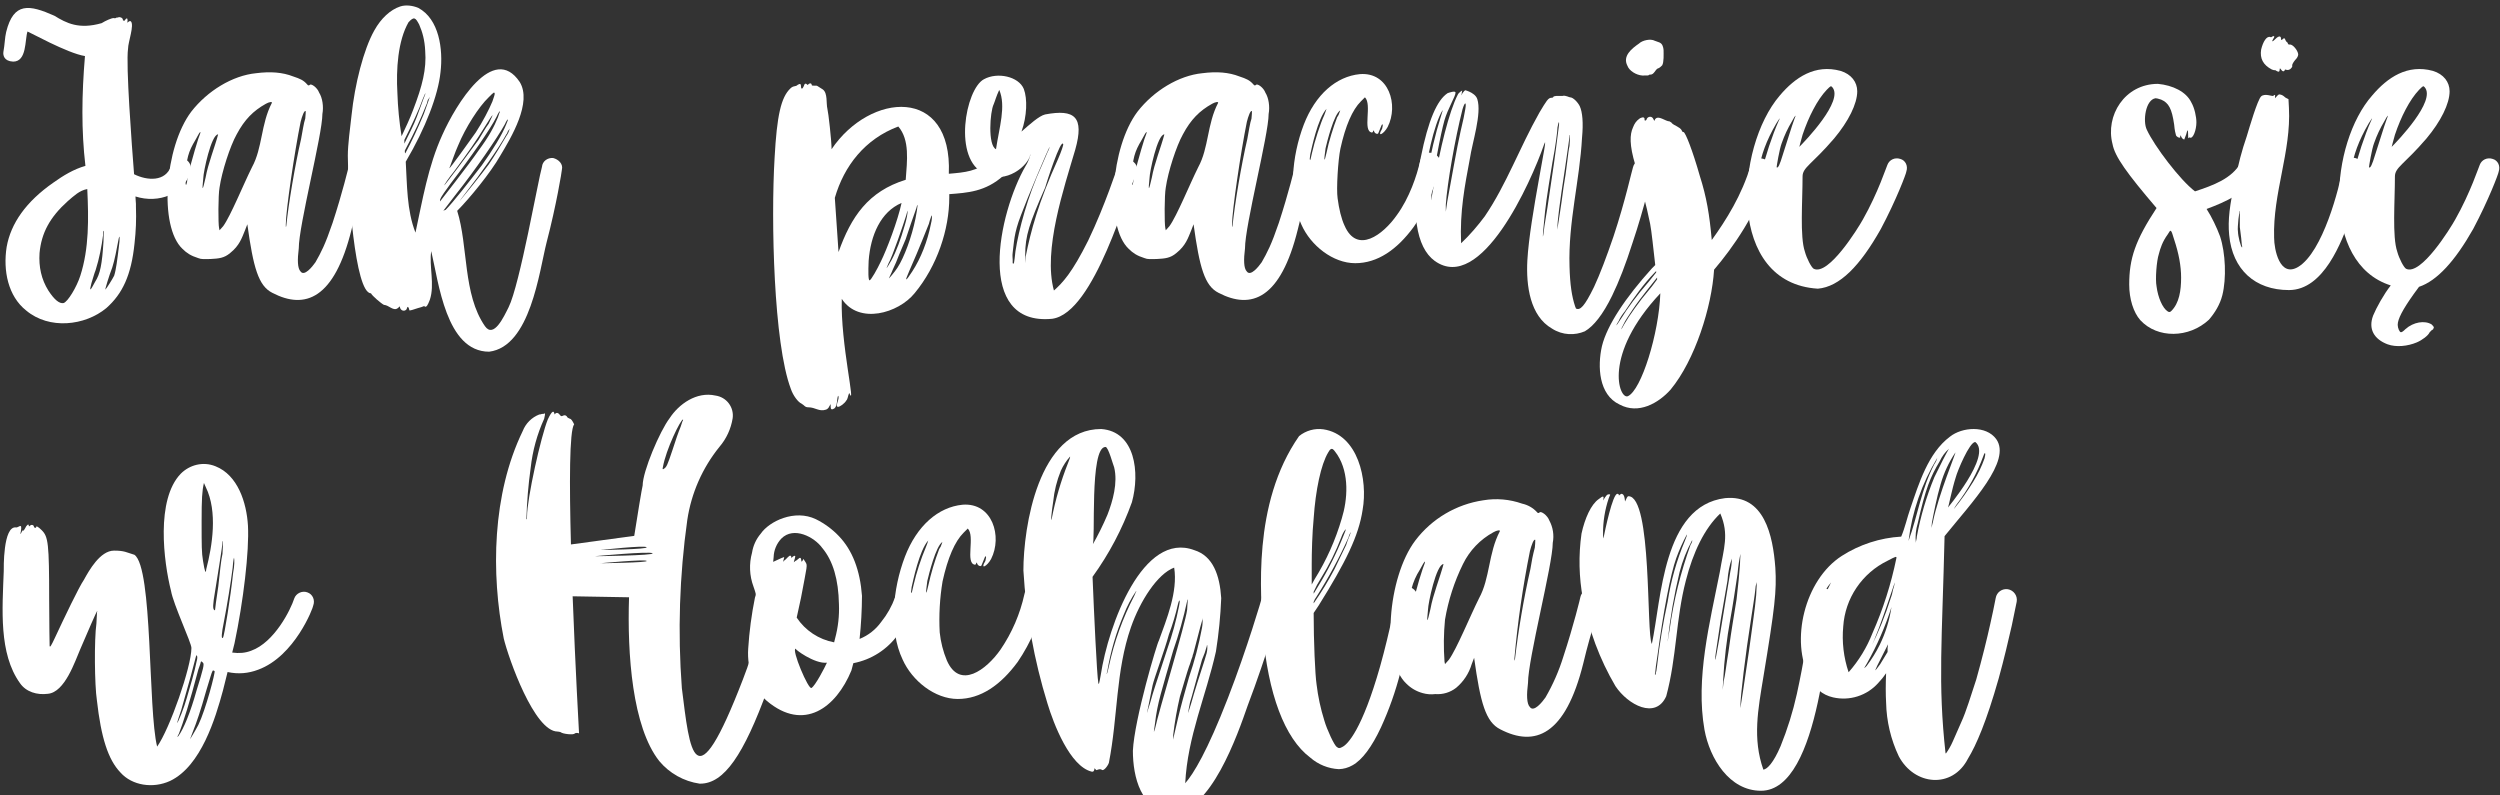 <?xml version="1.0" encoding="UTF-8" standalone="no"?>
<!DOCTYPE svg PUBLIC "-//W3C//DTD SVG 1.1//EN" "http://www.w3.org/Graphics/SVG/1.1/DTD/svg11.dtd">
<svg width="100%" height="100%" viewBox="0 0 437 139" version="1.1" xmlns="http://www.w3.org/2000/svg" xmlns:xlink="http://www.w3.org/1999/xlink" xml:space="preserve" xmlns:serif="http://www.serif.com/" style="fill-rule:evenodd;clip-rule:evenodd;stroke-linejoin:round;stroke-miterlimit:2;">
    <rect x="0" y="0" width="437" height="139" fill="#333333" stroke="none"/>
    <g id="Layer1">
        <g transform="matrix(1,0,0,1,0,-7)">
            <path d="M32.023,34.7C32.995,34.943 33.562,35.915 33.319,36.887C32.266,40.937 27.73,42.638 23.68,41.342C23.68,41.909 23.761,42.314 23.761,42.638L23.761,43.124C23.842,45.392 23.761,47.336 23.518,49.523C22.951,55.112 21.412,58.352 18.577,60.863C14.851,63.941 8.614,64.67 4.564,61.268C1.405,58.757 0.514,54.302 1.162,50.171C1.891,46.04 4.564,42.233 9.343,38.912C11.044,37.697 12.907,36.563 14.932,35.996C14.203,29.759 14.284,23.603 14.851,16.799C13.312,16.556 10.882,15.503 8.695,14.45L4.807,12.506C4.321,13.964 4.726,17.771 2.296,17.771C0.676,17.69 0.514,16.637 0.595,16.07C0.838,14.774 0.838,13.559 1.081,12.587C2.377,7.322 5.131,7.808 9.505,9.752C11.611,11.048 13.798,12.182 17.767,11.048C18.415,10.643 19.468,10.157 19.873,10.157C20.116,10.238 20.278,10.157 20.359,10.076L20.521,10.076C20.602,10.076 20.683,9.995 20.926,9.995C21.331,10.076 21.493,10.238 21.493,10.562C21.574,10.562 21.655,10.643 21.736,10.643C22.141,10.076 22.303,10.076 22.303,10.643C22.222,10.967 22.222,11.048 22.465,10.805C22.546,10.724 22.708,10.643 22.87,10.724C23.518,11.372 22.384,14.369 22.384,15.503C21.979,18.338 23.032,32.27 23.437,37.454C25.705,38.588 28.945,38.831 29.917,35.996C30.16,35.024 31.051,34.457 32.023,34.7ZM14.041,55.193C15.58,50.414 15.499,45.23 15.256,40.046C13.879,40.289 12.907,41.261 11.854,42.152C8.695,44.987 7.237,47.741 6.913,51.224C6.751,53.654 7.237,55.841 8.452,57.785C9.505,59.405 10.396,60.134 11.125,59.972C11.854,59.729 13.393,57.218 14.041,55.193ZM18.091,49.199C18.091,48.227 18.172,47.336 18.091,47.336C18.01,47.417 18.01,47.498 18.01,47.579L18.01,48.146C17.767,50.009 17.362,52.196 16.714,54.221C16.471,54.788 16.228,55.76 15.985,56.489C15.58,58.028 15.742,57.947 16.633,56.246C17.524,54.869 17.848,53.168 18.091,49.199ZM20.764,50.252C21.007,48.632 20.926,47.66 20.683,49.037C20.44,50.333 20.035,52.52 19.63,53.735C19.063,55.193 18.334,57.623 18.415,57.623C18.658,57.38 19.63,55.841 19.954,55.193C20.278,54.221 20.521,52.277 20.764,50.252Z" style="fill:white;fill-rule:nonzero;"/>
        </g>
        <g transform="matrix(1,0,0,1,0,-7)">
            <path d="M63.078,34.7C64.05,34.943 64.617,35.834 64.374,36.806C64.374,37.049 62.754,41.585 61.458,47.093C58.461,59.243 53.358,61.187 47.607,58.19C45.177,56.975 44.286,53.816 43.233,46.202L42.828,47.255C42.261,48.632 41.856,49.928 40.236,51.224C39.183,52.115 38.292,52.196 36.753,52.277C35.7,52.277 35.214,52.358 34.647,52.115C33.351,51.71 32.622,51.224 31.893,50.495C27.762,46.607 28.734,32.756 33.432,26.519C36.267,22.874 40.641,20.201 44.772,19.796C47.283,19.472 49.389,19.634 51.252,20.363C52.467,20.768 53.034,21.011 53.682,21.74C53.844,21.983 54.006,21.983 54.168,21.821C54.411,21.578 55.464,22.307 55.788,23.198C56.355,24.089 56.598,25.628 56.355,26.924C56.355,30.569 52.224,46.364 52.224,50.414C51.981,52.358 51.981,53.897 52.548,54.464C53.196,55.355 54.573,53.654 55.14,52.844C56.112,51.143 56.841,49.766 58.137,45.959C59.838,40.775 60.972,36.077 60.972,35.996C61.215,35.024 62.106,34.457 63.078,34.7ZM52.548,28.301C51.495,33.485 49.956,43.853 49.956,46.283C49.956,46.688 49.956,46.769 50.037,46.526C50.442,42.557 51.576,35.834 52.629,31.298C52.872,30.002 53.115,28.382 53.358,27.734C53.439,27.086 53.439,26.519 53.439,26.438C53.196,26.195 52.791,27.329 52.548,28.301ZM34.647,31.298C35.295,29.678 35.133,29.597 34.161,31.46C32.946,33.485 32.541,34.7 32.46,38.021C32.379,38.912 32.46,39.398 32.541,39.317C32.622,39.074 32.703,38.912 32.703,38.75C32.703,37.859 33.999,33.323 34.647,31.298ZM35.943,38.021C36.348,35.672 37.563,32.675 38.13,30.488C36.915,30.488 35.538,37.13 35.538,38.102C35.295,40.451 35.376,40.532 35.943,38.021ZM38.373,47.255L39.021,46.526C40.317,44.744 42.585,39.155 44.043,36.239C45.906,32.837 45.582,28.706 47.526,24.98C47.607,24.737 47.04,24.818 46.473,25.142C44.286,26.357 42.747,27.896 41.37,30.488C40.236,32.513 38.778,36.968 38.373,39.803C38.13,41.099 38.13,46.121 38.292,46.85L38.373,47.255Z" style="fill:white;fill-rule:nonzero;"/>
        </g>
        <g transform="matrix(1,0,0,1,0,-7)">
            <path d="M96.682,34.619C97.654,34.862 98.464,35.672 98.221,36.644C98.221,36.887 97.249,42.881 95.548,49.361C94.252,54.464 92.713,67.586 85.504,68.477C77.971,68.477 76.675,56.327 75.379,50.9C74.974,53.492 76.027,56.732 75.136,59.405C74.731,60.458 74.569,60.62 74.326,60.62C74.164,60.62 74.164,60.539 74.245,60.458C73.84,60.62 73.435,60.782 73.03,60.863C72.301,61.106 71.815,61.268 71.572,61.268C71.491,61.025 71.491,60.863 71.41,60.782C71.329,60.539 71.167,60.62 71.086,61.025C70.843,61.43 70.195,61.43 69.952,60.863L69.871,60.539C69.304,61.187 68.98,61.187 68.008,60.62C67.603,60.377 67.279,60.296 67.117,60.296C66.631,60.053 65.011,58.676 64.849,58.271C62.014,58.271 60.799,39.722 60.799,34.214C60.799,32.27 61.204,29.354 61.447,27.167C62.014,21.74 63.553,15.665 65.416,12.344C66.631,10.157 68.251,8.699 69.952,8.132C70.924,7.808 72.139,7.97 73.111,8.375C76.756,10.319 77.485,15.584 76.999,19.634C76.594,23.603 74.407,29.354 70.924,35.267C71.167,39.236 71.086,43.772 72.625,47.66C73.84,42.071 74.812,36.077 77.323,30.569C79.672,25.304 86.233,14.45 90.85,21.335C93.037,24.899 89.392,30.974 87.448,34.214C85.747,37.211 82.021,41.747 79.915,43.853C81.859,50.009 80.887,58.433 84.775,64.022C86.314,66.209 88.096,62.321 88.906,60.701C90.85,56.813 94.09,38.345 94.738,36.158C94.819,35.186 95.71,34.538 96.682,34.619ZM70.195,30.812C70.843,29.435 71.653,27.734 72.22,26.195C73.84,21.983 74.569,19.067 74.326,15.908C74.245,14.045 73.84,12.587 73.273,11.291C72.625,10.076 72.382,9.833 71.41,10.886C69.547,14.126 69.223,19.148 69.466,23.279C69.547,25.79 69.79,28.301 70.195,30.812ZM70.681,31.46L70.681,32.108C71.41,30.569 72.301,28.949 72.868,27.41L74.002,24.332C74.569,22.955 74.488,22.874 73.921,24.251C73.273,26.114 71.977,28.868 70.681,31.46ZM70.762,33.323C70.762,33.566 70.762,33.728 70.843,33.809C71.977,31.703 73.03,29.435 74.083,26.924C74.65,25.304 75.136,24.008 75.136,23.927L74.893,24.332C74.65,24.575 74.731,24.98 74.488,25.385C73.597,27.653 72.544,30.002 70.843,33.161C70.843,33.161 70.843,33.242 70.762,33.323ZM89.149,29.435L88.906,29.759C88.663,30.002 88.744,30.245 88.501,30.488C87.286,32.756 83.965,37.454 81.535,40.532C80.725,41.585 80.32,42.152 80.401,42.071C80.644,41.828 84.37,37.211 85.423,35.753C86.476,34.214 87.691,32.189 88.582,30.65C88.825,30.326 88.906,30.083 88.987,29.84C89.068,29.678 89.068,29.516 89.149,29.435ZM88.744,27.896C88.744,27.815 88.501,28.139 88.258,28.706C86.962,31.055 83.074,36.725 79.591,41.099L77.485,43.853C77.566,43.772 77.647,43.772 77.89,43.691C79.186,42.395 82.021,38.75 84.208,35.915C86.071,33.323 87.772,30.569 88.501,28.706C88.744,28.139 88.825,27.896 88.744,27.896ZM80.077,32.432C79.672,33.242 78.619,36.32 78.538,36.401C78.538,36.644 82.183,31.541 83.155,30.164C84.37,28.301 85.504,26.114 86.071,24.737C86.314,24.008 86.476,23.603 86.476,23.36C86.395,23.036 86.314,23.117 85.423,24.008C83.722,25.628 81.373,29.273 80.077,32.432ZM79.429,36.887C78.376,38.183 77.647,39.317 77.647,39.398C77.647,39.56 81.94,33.809 83.641,31.46C84.208,30.569 84.856,29.354 85.423,28.625C85.828,27.734 86.152,27.167 86.071,27.167C86.071,27.086 85.504,27.896 84.775,29.111C83.236,31.622 81.778,33.728 79.429,36.887ZM76.999,41.747C76.918,41.828 76.918,41.99 76.918,42.152C76.918,42.233 76.918,42.233 76.837,42.314C76.837,42.314 82.102,35.591 83.641,33.323C85.504,30.812 86.395,29.111 87.043,27.491L87.286,26.762C87.367,26.681 87.367,26.519 87.367,26.438C87.367,26.357 87.043,26.843 86.8,27.41C85.747,29.516 82.264,34.538 78.781,39.074C77.89,40.289 77.08,41.423 76.999,41.747Z" style="fill:white;fill-rule:nonzero;"/>
        </g>
        <g transform="matrix(1,0,0,1,0,-7)">
            <path d="M175.573,35.186C176.221,35.915 176.14,37.049 175.411,37.697C172.252,40.532 169.093,40.694 165.934,40.937L165.934,41.504C165.934,47.093 163.828,53.492 159.859,58.271C157.024,61.754 150.139,63.779 147.142,59.243C146.899,67.019 149.734,78.683 148.438,75.686C148.195,76.253 148.195,76.739 147.952,76.982C147.628,77.549 146.818,78.116 146.494,78.116C145.846,78.116 146.899,76.577 146.494,76.172C146.251,76.739 146.413,78.116 145.765,78.44C145.36,78.683 145.198,78.521 145.198,78.116L145.198,77.63L144.955,78.035C144.874,78.278 144.631,78.521 144.388,78.602C143.173,79.007 142.525,78.197 141.31,78.197C140.662,78.197 140.662,77.873 140.095,77.549C139.528,77.306 138.637,76.172 138.232,74.957C135.235,67.019 134.749,45.554 135.397,34.619C135.802,27.167 136.531,24.008 138.151,22.469C138.718,21.902 139.042,22.226 139.447,21.821C139.852,21.578 140.014,21.659 140.014,22.064C140.014,22.631 140.257,22.631 140.5,22.064C140.743,21.092 141.229,22.064 141.229,21.821C141.472,21.497 141.877,21.497 141.877,21.821C141.877,22.145 142.687,21.821 142.93,22.064L143.821,22.631C144.712,23.279 144.388,25.061 144.631,26.033C144.793,26.6 145.36,31.622 145.36,33.08C152.083,23.117 166.501,21.983 165.853,37.373C168.688,37.13 170.794,36.968 173.062,35.024C173.791,34.376 174.925,34.457 175.573,35.186ZM145.927,41.585L146.575,51.062C148.762,44.906 151.759,40.451 158.32,38.426C158.563,35.105 159.049,31.46 157.024,29.111C151.192,31.298 147.547,35.996 145.927,41.585ZM152.002,56.003C152.245,56.003 153.379,53.978 153.946,52.763C154.999,50.657 156.943,45.554 157.591,42.476C153.946,44.015 152.164,48.146 151.84,52.601C151.759,54.464 151.759,56.003 152.002,56.003ZM155.323,53.006C154.756,54.302 154.918,54.059 155.809,52.52C156.7,50.9 157.429,48.875 158.158,46.364C158.482,45.311 158.644,44.339 158.644,44.015C158.644,43.691 158.644,43.772 158.401,44.663C157.996,45.959 155.971,51.953 155.323,53.006ZM155.404,55.598C155.161,56.003 156.457,54.464 156.862,53.816C158.077,51.953 159.373,48.389 160.021,45.23C160.426,43.205 160.507,42.071 160.183,43.367C159.778,44.42 158.725,47.579 158.32,48.794L157.186,51.467C156.862,52.358 156.376,53.492 156.052,54.14C155.809,54.788 155.485,55.355 155.404,55.598ZM162.694,46.283C162.937,45.392 162.937,44.663 162.856,44.663C162.775,44.744 162.775,44.906 162.694,45.068C162.613,45.311 162.451,45.716 162.37,46.121C161.803,47.498 160.831,50.09 158.968,54.302C158.077,56.327 158.239,56.327 159.454,54.464C160.993,52.115 162.127,49.118 162.694,46.283Z" style="fill:white;fill-rule:nonzero;"/>
        </g>
        <g transform="matrix(1,0,0,1,0,-7)">
            <path d="M197.591,35.024C198.482,35.267 199.049,36.32 198.725,37.211C197.024,40.289 191.354,61.754 183.902,62.726C170.375,64.022 174.506,44.258 179.285,35.996C179.852,35.105 180.176,33.971 180.095,33.971C179.852,35.915 175.802,39.317 172.157,37.373C166.487,34.943 168.755,22.55 171.995,20.849C174.344,19.553 178.07,20.363 178.961,22.55C179.609,24.251 179.528,27.329 178.556,30.002C179.933,28.787 181.634,27.248 182.687,27.005C187.871,26.033 189.572,27.41 187.952,33.161C186.008,39.803 182.282,50.738 184.226,57.785C185.765,56.408 187.385,54.707 190.22,49.037C193.217,42.8 195.323,36.158 195.404,36.077C195.647,35.186 196.7,34.7 197.591,35.024ZM174.101,33.08C174.668,29.273 175.883,25.547 174.668,22.712C174.101,23.927 173.939,24.656 173.696,25.223C173.048,26.519 172.643,32.432 174.101,33.08ZM185.846,32.189C185.441,31.136 182.93,38.912 182.687,39.803C179.933,46.04 179.204,48.227 179.204,51.548L179.204,53.006L179.285,51.872C180.176,47.417 181.472,42.476 184.955,34.781C185.522,33.485 185.927,32.27 185.846,32.189ZM178.475,44.582C177.179,47.903 177.26,49.442 177.017,51.143C176.936,51.71 177.017,52.115 177.017,52.439L177.017,53.006C177.26,53.249 177.26,53.087 177.503,50.9C178.07,47.255 179.609,41.342 182.12,35.915L183.092,33.647C183.254,33.323 183.416,32.999 183.497,32.675C183.335,32.675 179.366,42.152 178.475,44.582Z" style="fill:white;fill-rule:nonzero;"/>
        </g>
        <g transform="matrix(1,0,0,1,0,-7)">
            <path d="M228.48,34.7C229.452,34.943 230.019,35.834 229.776,36.806C229.776,37.049 228.156,41.585 226.86,47.093C223.863,59.243 218.76,61.187 213.009,58.19C210.579,56.975 209.688,53.816 208.635,46.202L208.23,47.255C207.663,48.632 207.258,49.928 205.638,51.224C204.585,52.115 203.694,52.196 202.155,52.277C201.102,52.277 200.616,52.358 200.049,52.115C198.753,51.71 198.024,51.224 197.295,50.495C193.164,46.607 194.136,32.756 198.834,26.519C201.669,22.874 206.043,20.201 210.174,19.796C212.685,19.472 214.791,19.634 216.654,20.363C217.869,20.768 218.436,21.011 219.084,21.74C219.246,21.983 219.408,21.983 219.57,21.821C219.813,21.578 220.866,22.307 221.19,23.198C221.757,24.089 222,25.628 221.757,26.924C221.757,30.569 217.626,46.364 217.626,50.414C217.383,52.358 217.383,53.897 217.95,54.464C218.598,55.355 219.975,53.654 220.542,52.844C221.514,51.143 222.243,49.766 223.539,45.959C225.24,40.775 226.374,36.077 226.374,35.996C226.617,35.024 227.508,34.457 228.48,34.7ZM217.95,28.301C216.897,33.485 215.358,43.853 215.358,46.283C215.358,46.688 215.358,46.769 215.439,46.526C215.844,42.557 216.978,35.834 218.031,31.298C218.274,30.002 218.517,28.382 218.76,27.734C218.841,27.086 218.841,26.519 218.841,26.438C218.598,26.195 218.193,27.329 217.95,28.301ZM200.049,31.298C200.697,29.678 200.535,29.597 199.563,31.46C198.348,33.485 197.943,34.7 197.862,38.021C197.781,38.912 197.862,39.398 197.943,39.317C198.024,39.074 198.105,38.912 198.105,38.75C198.105,37.859 199.401,33.323 200.049,31.298ZM201.345,38.021C201.75,35.672 202.965,32.675 203.532,30.488C202.317,30.488 200.94,37.13 200.94,38.102C200.697,40.451 200.778,40.532 201.345,38.021ZM203.775,47.255L204.423,46.526C205.719,44.744 207.987,39.155 209.445,36.239C211.308,32.837 210.984,28.706 212.928,24.98C213.009,24.737 212.442,24.818 211.875,25.142C209.688,26.357 208.149,27.896 206.772,30.488C205.638,32.513 204.18,36.968 203.775,39.803C203.532,41.099 203.532,46.121 203.694,46.85L203.775,47.255Z" style="fill:white;fill-rule:nonzero;"/>
        </g>
        <g transform="matrix(1,0,0,1,0,-7)">
            <path d="M250.257,33.728C251.229,33.971 251.958,34.781 251.715,35.753C251.148,38.588 249.771,42.881 247.098,46.688C244.182,50.657 240.78,53.006 236.892,53.006C233.004,53.006 229.116,49.928 227.496,46.283C225.147,41.342 225.795,34.295 227.901,28.787C229.926,23.522 233.571,20.363 237.702,19.958C242.805,19.553 244.506,25.385 242.562,29.192C241.914,30.407 240.618,31.136 241.59,29.516C241.671,29.111 241.752,28.868 241.671,28.787C241.59,28.544 241.509,28.868 240.942,30.245C240.861,30.569 240.294,30.326 240.213,30.002C239.97,29.435 240.132,30.164 239.808,30.164C238.107,29.921 239.889,25.304 238.593,24.008L237.864,24.737C236.406,26.195 235.191,28.949 234.3,32.999C233.895,34.943 233.571,40.046 233.814,41.666C234.057,43.529 234.462,45.23 235.029,46.445C237.216,51.467 241.752,48.065 244.182,44.582C246.369,41.585 247.665,37.697 248.232,35.186C248.475,34.214 249.285,33.485 250.257,33.728ZM229.359,33.647C229.764,31.784 230.817,28.544 231.465,27.167C231.708,26.519 231.87,26.114 231.87,26.033C230.331,27.734 229.278,32.918 229.035,33.971C228.792,35.672 228.954,35.591 229.359,33.647ZM231.87,33.728C232.275,31.703 233.085,29.192 233.733,27.491C233.976,27.167 234.057,26.924 234.138,26.681C234.219,26.519 234.219,26.357 234.3,26.276C233.166,26.924 231.951,31.865 231.708,32.918C231.384,35.186 231.465,35.591 231.87,33.728Z" style="fill:white;fill-rule:nonzero;"/>
        </g>
        <g transform="matrix(1,0,0,1,0,-7)">
            <path d="M287.556,34.943C288.528,35.186 289.095,36.077 288.852,37.049C288.852,37.13 287.475,43.205 285.369,49.442C284.154,53.249 283.02,56.165 281.805,58.676C280.185,61.997 278.565,64.022 277.026,64.913C275.325,65.642 273.138,65.642 271.275,64.427C267.468,62.24 266.739,56.975 266.982,52.52C267.387,44.987 270.951,29.273 269.898,32.27C267.63,38.831 258.882,58.433 250.782,52.601C247.542,50.252 246.489,44.015 248.352,34.538C249.648,28.058 251.187,24.494 253.05,23.279C253.293,23.198 254.427,22.793 254.427,23.198C254.427,23.846 253.05,26.033 252.483,28.058C251.835,30.326 250.458,37.454 250.215,40.937C250.134,42.557 250.053,42.476 250.62,39.479C251.673,33.08 253.293,26.519 254.832,23.522C254.913,23.279 255.804,22.55 255.561,22.955C255.561,23.198 255.318,24.17 255.642,23.279C255.885,22.955 256.047,22.793 256.128,22.793C255.561,22.631 257.829,23.036 258.234,24.332C259.044,26.843 257.343,31.946 256.938,34.7C256.047,39.479 255.156,43.934 255.399,49.523C257.019,47.984 258.315,46.445 259.53,44.825C263.337,39.236 265.605,32.837 269.088,26.681C270.303,24.656 270.627,24.089 271.194,24.089C271.437,24.089 271.518,24.008 271.518,23.927C271.599,23.846 271.842,23.765 272.085,23.765L273.138,23.765C273.381,23.684 273.705,23.765 273.948,23.846C274.191,23.927 274.353,24.008 274.434,24.008C275.001,24.008 275.811,24.899 276.135,25.547C276.621,26.6 276.783,28.463 276.54,31.055C276.135,38.588 274.11,45.797 274.353,53.573C274.434,56.732 274.758,58.838 275.325,60.539L275.487,60.944C276.216,61.268 276.945,60.62 278.646,57.137C279.699,54.869 280.833,51.872 282.048,48.308C284.073,42.233 285.369,36.32 285.45,36.239C285.693,35.267 286.584,34.7 287.556,34.943ZM249.243,38.264C250.134,33.728 250.944,30.245 251.754,27.734C251.997,26.843 252.24,26.276 252.159,26.276C250.62,28.706 249.162,35.834 249.162,38.183C249.162,38.426 249.162,38.507 249.243,38.264ZM252.726,44.015L252.969,42.314C253.617,38.831 254.67,32.756 255.318,29.921C255.723,28.301 256.047,26.681 256.128,26.114C256.371,24.737 256.047,24.737 255.642,26.114C254.346,31.217 252.969,39.074 252.726,42.8L252.726,44.015ZM273.543,36.563C272.652,42.395 272.166,46.04 272.247,46.931C272.247,47.255 272.247,47.174 272.328,46.445C272.409,45.878 272.895,42.962 273.3,39.803C273.867,36.644 274.11,33.404 274.353,32.513C274.434,31.541 274.434,30.731 274.434,30.65C274.353,30.569 274.353,30.65 274.353,30.893C274.353,31.136 273.948,33.647 273.543,36.563ZM269.898,45.797C269.574,48.794 269.655,49.28 269.979,46.445C270.222,45.149 270.708,41.909 271.113,39.074C272.004,33.242 272.166,31.379 272.409,29.678C272.652,28.139 272.49,27.896 272.247,29.273C272.247,29.84 271.923,32.513 271.356,35.429C270.303,41.828 270.141,43.124 269.898,45.797Z" style="fill:white;fill-rule:nonzero;"/>
        </g>
        <g transform="matrix(1,0,0,1,0,-7)">
            <path d="M287.067,20.201C286.014,20.12 284.799,19.391 284.475,18.5C283.584,16.799 285.204,15.503 286.5,14.612C287.067,14.045 288.525,13.721 289.254,14.126C289.821,14.369 290.388,14.369 290.631,15.017C290.712,15.26 290.793,15.503 290.793,15.746C290.793,16.475 290.874,17.852 290.55,18.419C290.307,18.662 290.064,18.905 289.74,18.986C289.335,19.229 289.092,20.039 288.525,20.039C288.363,20.039 288.282,20.039 288.201,20.12C288.201,20.201 288.039,20.201 287.067,20.201ZM308.289,34.781C309.18,35.024 309.747,35.996 309.423,36.968C307.155,44.339 302.862,50.333 299.622,54.14C299.217,60.62 296.301,69.935 292.008,75.119C289.902,77.468 286.419,79.493 283.098,77.711C279.453,76.01 279.21,71.069 280.02,67.505C280.911,63.86 284.151,59 288.768,53.897L289.335,53.33C289.011,50.495 288.687,47.336 288.444,46.121L287.877,43.529C287.472,41.828 286.824,39.317 285.852,35.834C284.799,32.351 284.88,30.488 285.447,29.273C285.69,28.625 286.014,28.139 286.581,27.734C286.662,27.653 287.472,27.248 287.472,27.815C287.391,28.22 287.796,28.139 287.877,27.734C288.12,27.329 288.768,27.248 289.011,27.815L289.173,28.139L289.335,27.815C289.902,27.086 291.117,28.22 291.846,28.22C292.089,28.382 292.251,28.463 292.251,28.544C292.656,28.949 293.628,29.192 293.952,29.759C294.033,30.002 294.114,30.083 294.276,30.083C294.6,30.083 295.896,33.404 297.111,37.697C298.326,41.504 298.812,44.501 299.217,48.956C301.728,45.473 304.482,41.099 306.021,35.915C306.345,34.943 307.317,34.457 308.289,34.781ZM289.659,55.841L289.659,55.517C288.849,56.57 286.743,59.081 285.447,61.025C284.799,61.997 284.07,63.05 283.827,63.617C283.179,64.832 283.26,64.913 283.908,63.698C284.799,62.159 286.5,59.729 288.363,57.542C288.93,56.894 289.335,56.246 289.659,55.841ZM282.531,63.86C282.531,63.941 282.936,63.374 283.341,62.726C284.556,60.782 286.014,58.757 288.201,56.246L289.497,54.626L289.497,54.383L289.173,54.707C287.31,56.651 285.609,59 284.07,61.349C283.503,62.078 283.179,62.564 282.936,63.131C282.774,63.374 282.612,63.617 282.531,63.86ZM284.556,76.253C286.905,75.2 289.983,65.318 290.226,58.271C280.101,69.044 283.017,76.901 284.556,76.253Z" style="fill:white;fill-rule:nonzero;"/>
        </g>
        <g transform="matrix(1,0,0,1,0,-7)">
            <path d="M332.179,34.781C333.07,35.024 333.556,35.996 333.232,36.968C333.232,37.292 331.45,41.99 328.777,47.012C325.132,53.492 321.568,57.137 317.761,57.461C301.804,56.489 303.262,32.837 311.119,23.684C313.792,20.525 317.275,18.176 321.73,19.391C323.593,19.958 324.646,21.335 324.646,22.955C324.646,25.142 323.107,28.22 320.596,31.217C316.708,35.753 315.088,36.239 315.088,37.859C315.088,42.233 314.602,48.389 315.493,50.981C315.817,52.196 316.627,53.735 317.032,53.978C319.624,55.274 324.808,46.85 325.618,45.392C328.291,40.694 329.83,35.915 329.911,35.834C330.235,34.943 331.207,34.457 332.179,34.781ZM315.088,30.569C314.764,31.784 314.521,32.594 314.521,32.675C315.493,31.703 322.378,24.575 320.272,22.226C320.029,21.983 320.029,21.983 319.3,22.712C317.68,24.413 316.141,27.41 315.088,30.569ZM311.443,32.027C311.038,33.08 310.552,36.077 310.552,36.239C310.795,36.482 311.119,35.753 311.605,34.133C312.253,32.189 313.225,28.949 313.63,27.896C314.035,26.924 313.873,27.005 313.225,28.22C312.496,29.435 311.929,30.65 311.443,32.027ZM307.474,36.644C307.231,38.669 307.312,40.451 307.555,40.208C307.636,40.127 307.636,38.183 307.879,37.292C308.527,34.457 309.823,30.569 310.876,28.22C311.281,27.41 311.119,27.572 310.471,28.625C308.77,31.541 307.798,34.214 307.474,36.644Z" style="fill:white;fill-rule:nonzero;"/>
        </g>
        <g transform="matrix(1,0,0,1,0,-7)">
            <path d="M394.137,34.862C395.028,35.429 395.352,36.401 394.785,37.292C392.598,40.775 388.953,42.314 385.713,43.529C386.604,44.906 387.495,46.769 388.062,48.308C389.034,51.224 389.196,55.679 388.467,58.595C388.062,60.215 387.171,61.673 386.118,62.888C382.635,66.128 377.127,66.209 374.13,62.969C372.915,61.592 372.186,59.243 372.186,56.732C372.186,52.196 373.239,49.037 376.965,43.367C371.781,37.292 369.675,34.376 369.27,32.189C367.974,27.248 371.376,21.659 377.208,21.659C379.8,21.902 382.149,23.036 383.04,24.899C383.607,25.871 383.931,27.41 383.931,28.382C383.931,29.678 383.364,31.298 382.797,31.055C382.716,30.974 382.635,31.055 382.554,31.136C382.392,31.541 382.635,28.463 382.149,30.488C381.906,31.055 381.825,31.379 381.825,31.379C381.582,31.379 381.339,31.136 381.177,30.65C381.096,30.731 381.096,30.893 381.096,30.974C381.096,31.055 381.096,31.055 381.015,31.055C380.934,31.136 380.448,30.893 380.367,30.65C380.286,30.407 380.124,29.759 380.043,28.787C379.638,25.952 379.071,24.98 377.775,24.413C377.289,24.251 376.965,24.17 376.803,24.17C375.021,24.413 374.535,28.22 375.264,29.678C376.56,32.513 381.096,38.507 383.688,40.451C386.847,39.398 390.087,38.264 391.707,35.429C392.274,34.538 393.246,34.295 394.137,34.862ZM379.557,61.349C380.934,59.972 381.258,57.785 381.258,55.517C381.258,53.492 380.853,51.305 380.043,48.875C379.476,47.012 379.476,47.012 378.909,47.984C378.018,49.199 377.613,50.414 377.37,51.386C376.965,52.601 376.722,55.841 376.965,57.056C377.208,59 378.018,60.863 378.909,61.43C379.152,61.592 379.314,61.592 379.557,61.349Z" style="fill:white;fill-rule:nonzero;"/>
        </g>
        <g transform="matrix(1,0,0,1,0,-7)">
            <path d="M397.191,13.397C397.272,13.316 397.353,13.316 397.434,13.316C397.596,13.316 397.596,13.478 397.353,13.802C397.029,14.369 397.191,14.369 397.758,13.802C398.325,13.235 398.73,13.235 398.73,13.802C398.73,14.045 398.811,14.045 398.973,13.883C399.54,13.316 399.297,14.126 399.864,14.45C399.945,14.774 400.107,14.855 400.269,14.774C400.836,14.774 401.646,15.827 401.727,16.475C401.727,16.799 401.565,17.123 401.16,17.528C400.836,17.933 400.674,18.257 400.674,18.419C400.755,18.662 400.593,18.824 400.35,19.067C399.783,19.472 399.459,18.986 399.378,19.229C399.297,19.553 398.973,19.553 398.73,19.148C398.568,18.905 398.487,18.905 398.487,19.148C398.487,19.553 398.325,19.634 397.92,19.391C397.677,19.148 397.677,19.391 397.11,19.148C395.571,18.338 395.004,17.204 395.247,15.665C395.571,14.288 396.219,13.235 396.867,13.478C396.948,13.559 397.11,13.478 397.191,13.397ZM411.69,34.619C412.581,34.862 413.31,35.672 413.067,36.644C413.067,36.887 412.419,40.613 410.88,44.906C409.341,49.28 406.182,57.704 400.107,57.704C394.194,57.704 390.225,54.14 389.658,48.065C389.415,45.473 389.739,42.8 390.711,38.507C391.278,35.591 391.845,33.404 392.736,30.812C393.222,29.192 394.599,24.494 395.247,23.846C395.895,23.279 397.11,23.846 397.353,23.765C397.596,23.522 397.758,23.522 397.677,23.846L397.677,24.17C398.244,23.522 398.325,23.441 398.568,23.522C398.811,23.603 398.892,23.522 399.54,24.089L400.026,24.332L400.107,25.871C400.512,33.485 397.272,40.775 397.515,48.551C397.515,50.576 398.487,55.598 401.727,53.654C406.02,51.062 408.936,39.884 409.584,35.996C409.827,35.024 410.718,34.376 411.69,34.619ZM391.926,50.252L391.926,50.009C391.845,49.928 391.845,49.28 391.764,48.632L391.521,46.688L391.521,43.853C391.44,43.934 391.44,44.096 391.44,44.258C391.359,44.501 391.359,44.906 391.278,45.311C391.197,46.202 391.116,47.093 391.197,47.498C391.197,48.227 391.683,50.252 391.926,50.252Z" style="fill:white;fill-rule:nonzero;"/>
        </g>
        <g transform="matrix(1,0,0,1,0,-7)">
            <path d="M435.723,34.781C436.614,35.024 437.1,35.996 436.776,36.968C436.776,37.292 434.994,41.99 432.321,47.012C429.162,52.601 426.003,56.084 422.844,57.137L421.953,58.352C419.928,61.187 419.118,62.807 419.118,63.779C419.118,64.346 419.442,65.075 419.685,65.075C419.847,65.075 420.09,64.913 420.495,64.508C421.872,63.293 423.816,62.969 425.031,63.698C425.274,63.941 425.436,64.103 425.436,64.265C425.355,64.508 425.274,64.67 425.112,64.67L424.707,65.075C424.464,65.642 423.411,66.452 422.439,66.857C420.9,67.505 418.875,67.748 417.336,67.181C414.987,66.29 413.934,64.508 414.825,62.159C415.392,60.782 416.688,58.433 417.903,56.894C405.591,53.006 407.292,32.027 414.663,23.684C417.336,20.525 420.819,18.176 425.274,19.391C427.137,19.958 428.19,21.335 428.19,22.955C428.19,25.142 426.651,28.22 424.14,31.217C420.252,35.753 418.632,36.239 418.632,37.859C418.632,42.233 418.146,48.389 419.037,50.981C419.361,52.196 420.171,53.735 420.576,53.978C423.168,55.274 428.352,46.85 429.162,45.392C431.835,40.694 433.374,35.915 433.455,35.834C433.779,34.943 434.751,34.457 435.723,34.781ZM418.632,30.569C418.308,31.784 418.065,32.594 418.065,32.675C419.037,31.703 425.922,24.575 423.816,22.226C423.573,21.983 423.573,21.983 422.844,22.712C421.224,24.413 419.685,27.41 418.632,30.569ZM411.423,37.292C412.071,34.457 413.367,30.569 414.42,28.22C414.825,27.41 414.663,27.572 414.015,28.625C412.314,31.541 411.342,34.214 411.018,36.644C410.775,38.669 410.856,40.451 411.099,40.208C411.18,40.127 411.18,38.183 411.423,37.292ZM417.174,27.896C417.579,26.924 417.417,27.005 416.769,28.22C416.04,29.435 415.473,30.65 414.987,32.027C414.582,33.08 414.096,36.077 414.096,36.239C414.339,36.482 414.663,35.753 415.149,34.133C415.797,32.189 416.769,28.949 417.174,27.896Z" style="fill:white;fill-rule:nonzero;"/>
        </g>
        <g transform="matrix(1,0,0,1,-473.292,69)">
            <path d="M527.003,34.538C527.975,34.862 528.38,35.915 528.056,36.806C528.056,37.211 524.816,45.716 518.417,48.065C516.716,48.713 514.934,48.875 513.071,48.47L512.261,51.71C510.965,56.489 508.454,64.913 503.027,67.505C500.03,68.882 496.385,68.315 494.36,66.047C492.173,63.779 490.958,59.891 490.229,53.411C489.824,50.819 489.743,42.8 490.148,39.965C490.148,39.398 490.229,38.831 490.229,38.426C490.229,38.183 490.229,38.021 490.31,37.778C490.229,37.697 488.528,41.666 487.313,44.501C486.422,46.526 484.64,52.034 481.643,52.277C479.78,52.52 477.836,51.953 476.783,50.414C473.057,45.23 473.705,37.454 473.948,30.812C473.948,30.569 473.786,22.793 476.135,23.198C476.621,23.198 477.188,22.307 476.945,23.846C476.783,24.494 476.864,24.494 477.107,23.927C477.269,23.684 477.35,23.603 477.35,23.684C477.35,23.927 477.431,23.765 477.674,23.36C477.917,22.793 478.322,22.469 478.322,22.874C478.322,23.036 478.403,23.036 478.565,22.874C478.808,22.631 479.213,22.793 479.213,23.036C479.213,23.279 479.618,23.36 479.618,23.117C479.618,22.874 480.023,23.117 480.59,23.684C481.724,24.818 481.886,25.952 481.886,35.834C481.886,40.046 481.967,43.691 481.967,43.934C482.048,44.177 482.21,43.934 482.858,42.557C484.559,38.912 487.07,33.647 487.961,32.351C488.852,30.731 490.796,27.248 493.226,27.248C495.089,27.248 495.413,27.572 496.79,27.977C500.03,30.245 499.139,55.031 500.759,61.511C502.946,58.433 506.753,47.579 506.753,44.258C506.753,43.367 503.594,36.644 503.189,34.295C501.893,29.192 500.516,18.338 504.89,13.802C506.429,12.263 508.778,11.615 510.965,12.506C514.853,14.045 516.392,18.824 516.635,22.874C516.878,27.329 515.825,36.158 514.286,43.448L513.881,45.068C515.096,45.23 516.149,45.149 517.202,44.744C521.252,43.286 524.087,37.616 524.735,35.591C525.059,34.7 526.112,34.214 527.003,34.538ZM513.962,30.245C513.638,32.837 512.99,36.806 512.423,39.722C512.018,41.666 511.937,42.8 512.261,42.476C512.504,42.233 513.638,35.024 514.043,31.136C514.286,29.921 514.286,28.787 514.205,28.544C514.205,28.301 514.043,29.03 513.962,30.245ZM510.884,34.376C510.479,36.725 510.479,37.373 510.722,37.616C510.803,37.697 510.884,37.697 510.884,37.616C510.884,37.373 511.127,35.672 511.451,33.485C511.694,31.298 511.937,28.787 512.18,27.815C512.261,26.843 512.261,25.952 512.261,25.709C512.18,25.466 512.18,25.547 512.18,25.79C512.18,26.438 511.289,31.865 510.884,34.376ZM509.264,16.151L508.94,15.422C508.616,16.799 508.535,18.176 508.535,22.145C508.535,26.519 508.535,27.572 508.778,29.03C509.102,31.055 509.264,31.379 509.345,30.488C510.398,26.438 511.37,20.444 509.264,16.151ZM504.242,57.38C504.404,57.38 505.538,54.545 505.943,53.006C506.429,51.386 507.401,48.065 507.644,46.688C507.806,46.121 507.806,45.797 507.725,45.635C507.563,45.473 507.725,45.068 506.591,49.361L504.971,55.112C504.566,56.327 504.242,57.299 504.242,57.38ZM504.485,59.648C505.376,58.433 506.591,55.517 507.644,51.71C508.859,47.822 509.021,47.093 508.778,46.85C508.616,46.688 508.535,46.607 508.454,46.607C508.373,46.688 508.373,46.85 508.292,47.093C508.211,47.417 507.968,47.903 507.887,48.308C506.51,53.573 505.295,57.38 504.566,59.243C504.242,59.81 504.242,59.972 504.485,59.648ZM507.968,57.704C509.264,55.031 510.965,48.47 510.803,48.308C510.56,48.146 510.479,48.146 510.398,48.389C510.317,48.47 509.912,49.847 509.345,51.71C508.373,55.193 507.644,57.299 506.996,58.919L506.51,60.215C506.267,60.62 507.482,58.676 507.968,57.704Z" style="fill:white;fill-rule:nonzero;"/>
        </g>
        <g transform="matrix(1,0,0,1,-473.292,69)">
            <path d="M633.195,36.671C632.49,38.561 631.5,40.333 630.259,41.924C628.397,44.531 625.602,46.322 622.455,46.923L622.119,48.194C619.434,54.719 613.813,58.955 607.35,53.532C605.253,51.753 603.826,48.024 604.078,44.381C604.267,41.392 604.66,38.419 605.253,35.484C605.505,34.806 605.421,34.806 605.001,33.535C604.295,31.634 604.207,29.558 604.749,27.604C604.938,26.384 605.461,25.24 606.259,24.299C607.77,22.096 612.218,19.977 615.91,21.757C617.416,22.501 618.78,23.505 619.938,24.722C622.288,27.18 623.63,30.654 623.966,35.144C623.954,37.663 623.814,40.18 623.546,42.685C625.06,42.075 626.37,41.046 627.322,39.719C628.367,38.424 629.189,36.963 629.755,35.398C629.921,34.939 630.262,34.564 630.704,34.356C630.922,34.254 631.158,34.196 631.399,34.186C631.639,34.176 631.879,34.214 632.105,34.297C632.331,34.381 632.539,34.509 632.716,34.674C632.893,34.838 633.036,35.036 633.136,35.256C633.341,35.701 633.362,36.21 633.195,36.671ZM608.441,29.214L609.364,28.79C609.691,28.628 610.027,28.487 610.371,28.366C610.371,28.621 610.036,29.384 610.288,29.129C610.204,29.129 610.287,29.044 610.623,28.79L611.043,28.366C611.798,27.604 611.546,28.96 611.714,28.452C611.966,28.197 612.302,28.028 612.302,28.282C612.302,28.536 611.882,29.553 612.134,29.214C612.386,28.96 612.47,29.044 612.721,28.791C613.644,27.859 613.141,29.638 613.561,29.044L613.728,28.706L614.064,29.214C614.484,29.892 614.399,29.638 613.309,35.485L612.554,38.958C613.3,40.08 614.263,41.04 615.387,41.782C616.512,42.525 617.773,43.034 619.098,43.28L619.266,42.602C619.798,40.643 620.024,38.614 619.938,36.586C619.854,32.35 618.931,29.045 617,26.757C615.658,24.893 612.05,22.944 609.868,25.147C609.043,26.021 608.565,27.166 608.525,28.367L608.441,29.214ZM617.84,46.838C615.658,47.092 612.05,44.381 612.386,44.381C611.547,44.381 614.652,51.753 615.155,51.244C615.826,50.821 617.42,47.77 617.84,46.838Z" style="fill:white;fill-rule:nonzero;"/>
        </g>
        <g transform="matrix(1,0,0,1,-473.292,69)">
            <path d="M655.935,35.454C655.118,39.477 653.506,43.297 651.194,46.69C648.199,50.768 644.705,53.181 640.712,53.181C636.719,53.181 632.727,50.018 631.063,46.273C628.651,41.196 629.316,33.956 631.479,28.297C633.559,22.888 637.301,19.641 641.545,19.225C646.785,18.81 648.532,24.802 646.535,28.713C645.87,29.961 644.539,30.711 645.537,29.046C645.621,28.63 645.703,28.38 645.621,28.297C645.537,28.047 645.454,28.38 644.872,29.795C644.788,30.128 644.206,29.878 644.123,29.546C643.874,28.963 644.04,29.712 643.707,29.712C641.96,29.462 643.79,24.718 642.459,23.387L641.711,24.136C640.214,25.634 638.966,28.464 638.051,32.625C637.562,35.567 637.395,38.553 637.552,41.531C637.728,43.219 638.148,44.873 638.799,46.441C641.045,51.6 645.703,48.105 648.199,44.526C650.187,41.602 651.599,38.326 652.358,34.872C652.437,34.4 652.701,33.979 653.09,33.701C653.479,33.422 653.963,33.309 654.436,33.386C654.908,33.463 655.331,33.724 655.612,34.111C655.892,34.499 656.009,34.982 655.935,35.455L655.935,35.454ZM635.139,26.632C635.3,26.252 635.439,25.863 635.555,25.467C633.975,27.215 632.894,32.541 632.644,33.623C632.395,35.371 632.561,35.287 632.977,33.29C633.51,31.014 634.233,28.787 635.139,26.632L635.139,26.632ZM637.469,26.965C637.657,26.715 637.798,26.433 637.885,26.133C637.968,25.966 637.968,25.8 638.051,25.717C636.886,26.383 635.639,31.459 635.388,32.541C635.056,34.872 635.139,35.287 635.555,33.373C636.032,31.192 636.671,29.05 637.469,26.965L637.469,26.965Z" style="fill:white;fill-rule:nonzero;"/>
        </g>
        <g transform="matrix(1,0,0,1,-473.292,69)">
            <path d="M697.421,36.401C697.337,36.401 694.736,45.549 691.379,54.359C689.7,59.187 684.832,73.333 678.118,72.994C672.746,72.74 671.32,66.811 671.32,62.237C671.571,56.731 675.6,43.262 675.852,43.008C677.194,39.281 679.209,34.453 678.537,30.217C675.6,31.319 672.578,36.062 670.983,40.636C668.297,48.345 668.717,56.222 667.122,64.355C666.871,65.032 666.115,65.879 665.864,65.54C665.611,65.455 665.611,65.371 664.94,65.625L664.605,65.286C664.605,65.71 664.437,65.964 664.101,65.879C660.324,64.947 657.471,57.578 656.379,53.935C654.054,46.395 652.646,38.602 652.183,30.726C652.183,23.187 654.785,5.992 665.779,5.992C671.738,6.415 672.578,13.616 671.151,18.783C669.481,23.433 667.164,27.824 664.269,31.828C664.521,38.096 665.024,48.938 665.277,50.378C665.36,50.802 665.444,50.463 665.696,49.023C667.039,40.214 673.081,23.781 682.062,27.169C685.335,28.185 686.51,31.573 686.762,35.555C686.638,38.676 686.329,41.787 685.839,44.872C684.077,52.75 680.887,59.696 680.467,67.913C681.894,66.303 684.328,62.322 687.936,53.004C691.293,44.364 693.895,35.47 693.895,35.385C693.957,35.15 694.065,34.929 694.214,34.737C694.363,34.544 694.549,34.383 694.761,34.264C694.972,34.146 695.205,34.071 695.446,34.046C695.687,34.02 695.93,34.043 696.162,34.115C696.625,34.258 697.015,34.576 697.248,35.001C697.483,35.428 697.545,35.929 697.421,36.401ZM660.325,10.82C659.673,11.554 659.135,12.382 658.73,13.276C658.024,15.009 657.571,16.835 657.387,18.697C657.136,20.307 656.883,22.594 657.136,21.663C657.783,18.334 658.738,15.073 659.989,11.921C660.241,11.328 660.409,10.82 660.325,10.82ZM664.269,26.236C665.239,24.538 666.108,22.785 666.871,20.985C667.794,18.613 668.717,15.393 668.046,12.683C667.878,12.344 667.039,9.125 666.536,9.125C663.682,9.125 664.857,25.897 664.269,26.236ZM671.824,34.538C671.855,34.504 671.879,34.464 671.893,34.42C671.909,34.376 671.913,34.329 671.908,34.283C671.027,35.581 670.295,36.973 669.725,38.434C668.399,41.559 667.441,44.829 666.872,48.176C666.62,49.107 666.788,49.107 667.123,47.498C668.047,43.195 669.543,39.036 671.571,35.13L671.824,34.538ZM673.922,54.952C673.67,55.968 673.754,55.799 674.341,53.851C675.013,51.394 675.097,51.394 677.363,44.363C678.211,41.959 678.884,39.496 679.377,36.994C679.629,35.893 679.461,35.554 679.209,36.57C678.802,38.384 678.269,40.167 677.615,41.906C676.943,44.447 675.013,49.615 674.761,50.801L673.922,54.952ZM675.181,58.425C675.852,55.206 680.468,40.213 680.804,37.587C680.804,36.994 680.888,36.656 680.888,36.316C680.888,36.062 680.888,35.893 680.972,35.808C680.888,35.808 680.804,35.893 680.804,36.062C680.174,38.99 679.361,41.876 678.37,44.702C676.355,51.733 675.601,53.851 675.181,57.493C674.929,59.102 674.929,59.187 675.18,58.425L675.181,58.425ZM678.538,59.441C678.874,58.001 679.461,55.375 680.049,53.257L681.139,49.361C682.104,46.54 682.862,43.652 683.406,40.721C683.507,40.162 683.535,39.592 683.489,39.026C683.491,39.199 683.462,39.371 683.406,39.535L683.07,40.721L681.895,45.21C681.811,45.399 681.754,45.598 681.727,45.803C681.475,46.396 681.392,46.904 681.139,47.497C680.888,48.175 679.797,51.902 679.545,52.749C679.028,54.956 678.636,57.19 678.37,59.44L678.37,60.288L678.538,59.441ZM684.245,43.94C684.025,44.75 683.745,45.543 683.406,46.312C682.398,49.785 681.559,53.088 681.308,53.766C680.972,55.375 680.888,56.138 681.139,55.121C681.224,54.867 681.643,53.597 681.979,52.326C682.65,50.039 684.077,45.803 684.077,45.634C684.283,45.065 684.368,44.46 684.329,43.856C684.328,43.771 684.244,43.686 684.244,43.94L684.245,43.94Z" style="fill:white;fill-rule:nonzero;"/>
        </g>
        <g transform="matrix(1,0,0,1,-473.292,69)">
            <path d="M721.056,35.704C721.056,35.957 719.869,42.024 718.089,48.512C717.25,51.81 716.116,55.025 714.699,58.119C713.089,61.573 711.394,63.849 709.699,64.776C708.975,65.192 708.16,65.424 707.325,65.45C705.479,65.354 703.719,64.642 702.325,63.427C697.834,60.057 694.952,52.304 694.02,41.434C693.766,35.114 692.071,19.103 700.376,7.222C700.965,6.748 701.645,6.398 702.373,6.195C703.102,5.992 703.865,5.94 704.614,6.043C710.716,6.97 712.411,14.891 711.478,20.116C710.8,24.666 708.512,29.3 703.766,36.885L702.919,38.149C702.919,43.12 703.173,48.935 703.427,50.62C703.682,52.764 704.136,54.88 704.783,56.94C705.207,58.457 706.563,61.406 706.988,61.574C707.241,61.827 707.495,61.827 707.919,61.574C708.852,61.153 711.394,58.541 714.53,47.502C716.309,41.182 717.412,35.115 717.412,35.115C717.448,34.875 717.531,34.644 717.658,34.437C717.785,34.23 717.952,34.05 718.15,33.908C718.347,33.767 718.571,33.667 718.808,33.613C719.045,33.56 719.29,33.555 719.529,33.598C720.01,33.677 720.441,33.943 720.726,34.337C721.012,34.732 721.131,35.223 721.056,35.705L721.056,35.704ZM702.58,33.177L703.088,32.25C705.151,28.946 706.748,25.373 707.834,21.632C708.852,18.346 709.19,13.795 707.072,10.509C706.478,9.75 706.139,8.824 705.461,10.088C704.19,12.195 703.258,16.661 702.919,21.632C702.664,24.244 702.58,27.615 702.58,29.637L702.58,33.177ZM702.919,34.778L703.682,33.514C705.405,30.728 706.879,27.795 708.088,24.75C708.187,24.463 708.3,24.182 708.428,23.907C708.489,23.775 708.518,23.631 708.512,23.486C708.184,23.92 707.927,24.404 707.75,24.918C706.796,27.414 705.603,29.813 704.19,32.081C703.707,32.834 703.282,33.623 702.919,34.44L702.919,34.778ZM702.919,36.463C704.26,34.548 705.477,32.55 706.563,30.48L708.598,26.267C708.768,25.723 708.966,25.189 709.19,24.666L709.444,23.992L709.275,24.244C709.147,24.45 709.061,24.679 709.021,24.919C707.406,28.502 705.537,31.966 703.428,35.283C703.211,35.564 703.04,35.877 702.919,36.211L702.919,36.463Z" style="fill:white;fill-rule:nonzero;"/>
        </g>
        <g transform="matrix(1,0,0,1,-473.292,69)">
            <path d="M753.114,36.189C753.114,36.442 751.417,41.173 750.06,46.917C746.92,59.589 741.576,61.616 735.552,58.49C733.006,57.223 732.073,53.929 730.969,45.988L730.546,47.086C730.068,48.703 729.123,50.143 727.83,51.226C726.795,52.037 725.493,52.429 724.182,52.324C723.443,52.418 722.692,52.36 721.976,52.155C720.881,51.859 719.885,51.275 719.091,50.466C714.764,46.411 715.782,31.965 720.703,25.461C723.595,21.662 727.858,19.145 732.581,18.449C734.857,18.067 737.193,18.27 739.369,19.04C740.343,19.251 741.231,19.752 741.914,20.477C742.084,20.73 742.254,20.73 742.423,20.562C742.678,20.308 743.78,21.068 744.121,21.997C744.76,23.186 744.969,24.558 744.715,25.884C744.715,29.685 740.387,46.158 740.387,50.381C740.133,52.409 740.133,54.014 740.727,54.605C741.406,55.534 742.848,53.76 743.442,52.916C744.757,50.649 745.809,48.24 746.581,45.735C748.362,40.329 749.551,35.429 749.551,35.345C749.633,34.991 749.819,34.67 750.084,34.422C750.35,34.175 750.683,34.012 751.042,33.954C751.28,33.914 751.524,33.923 751.759,33.978C751.993,34.033 752.215,34.135 752.411,34.276C752.606,34.417 752.772,34.596 752.898,34.802C753.024,35.008 753.108,35.237 753.145,35.475C753.183,35.713 753.172,35.956 753.113,36.189L753.114,36.189ZM721.467,30.613C720.159,32.646 719.535,35.044 719.686,37.456C719.601,38.385 719.686,38.892 719.77,38.808C719.855,38.62 719.912,38.42 719.94,38.216C720.443,35.583 721.123,32.986 721.976,30.445C722.655,28.755 722.485,28.671 721.467,30.613ZM725.624,29.6C724.352,29.6 722.91,36.527 722.91,37.54C722.655,39.99 722.74,40.075 723.333,37.456C723.758,35.006 725.03,31.88 725.624,29.6ZM726.557,46.326C727.915,44.467 730.291,38.639 731.818,35.597C733.77,32.05 733.43,27.742 735.467,23.855C735.552,23.602 734.957,23.687 734.363,24.024C732.044,25.281 730.176,27.23 729.019,29.6C727.507,32.669 726.45,35.942 725.879,39.315C725.642,41.758 725.614,44.217 725.795,46.665L725.879,47.087L726.557,46.326ZM738.012,46.072C738.012,46.495 738.012,46.58 738.097,46.326C738.72,40.988 739.627,35.687 740.812,30.445C740.998,29.193 741.253,27.951 741.576,26.727C741.63,26.279 741.659,25.827 741.661,25.376C741.406,25.122 740.982,26.305 740.727,27.319C739.482,33.516 738.575,39.777 738.012,46.072Z" style="fill:white;fill-rule:nonzero;"/>
        </g>
        <g transform="matrix(1,0,0,1,-473.292,69)">
            <path d="M793.743,35.768C792.822,39.289 791.651,69.225 781.109,69.225C775.589,69.225 772.159,63.606 771.238,58.576C769.649,49.603 772.159,39.876 773.916,30.988C774.585,26.879 775.589,24.447 773.999,20.757C771.238,23.356 769.231,27.549 767.976,32.497C766.219,39.205 766.386,45.913 764.546,52.706C762.706,56.815 757.854,54.215 755.678,50.945C752.904,46.229 750.979,41.064 749.989,35.684C749.288,31.921 749.203,28.069 749.739,24.28C750.324,21.596 751.411,19.164 752.751,18.242C753.503,17.655 753.754,17.571 753.503,18.494C754.089,17.571 754.173,17.403 754.59,17.403C754.842,17.403 754.758,17.487 754.507,18.074C753.821,20.099 753.482,22.226 753.503,24.363C753.503,24.95 753.587,25.286 753.587,25.034C753.838,23.776 755.176,17.319 756.012,17.319C756.047,17.314 756.081,17.317 756.114,17.328C756.147,17.339 756.177,17.358 756.201,17.382C756.225,17.407 756.244,17.437 756.255,17.469C756.266,17.502 756.269,17.537 756.264,17.571C756.264,17.655 756.347,17.571 756.431,17.487L756.682,17.319C757.101,17.319 757.268,17.738 757.352,18.661C757.603,18.074 757.77,17.738 757.937,17.738C762.12,17.738 761.032,41.888 762.036,43.566C763.709,35.768 763.96,19.416 774.836,18.074C781.696,17.403 783.202,24.614 783.62,30.233C783.871,34.258 783.537,37.193 781.528,49.351C780.608,54.969 779.604,60.085 781.528,65.535C782.197,65.451 783.286,64.361 784.54,61.426C785.741,58.464 786.693,55.407 787.385,52.286C788.609,46.726 789.502,41.097 790.061,35.431C790.11,34.947 790.348,34.501 790.724,34.191C791.1,33.881 791.583,33.732 792.068,33.776C792.554,33.821 793.002,34.055 793.315,34.427C793.629,34.8 793.782,35.282 793.743,35.768L793.743,35.768ZM764.797,36.187C765.36,32.527 766.372,28.95 767.809,25.538C768.06,24.951 768.227,24.447 768.143,24.447C767.431,25.77 766.816,27.144 766.303,28.556C765.298,31.323 764.044,37.948 763.04,45.411C762.789,47.004 762.621,48.346 762.621,48.597C762.538,48.848 762.538,48.933 762.705,48.933C762.704,48.761 762.732,48.591 762.789,48.43C762.873,48.178 762.873,47.759 762.957,47.339C763.38,43.593 763.994,39.87 764.797,36.187ZM769.064,25.454C768.119,27.205 767.389,29.063 766.888,30.988C765.93,34.964 765.232,38.997 764.798,43.063C764.798,43.315 764.881,42.392 765.132,41.135C765.83,36.044 767.064,31.041 768.813,26.209C769.063,25.873 769.147,25.454 769.063,25.454L769.064,25.454ZM774.083,39.29C773.665,42.308 773.079,45.747 773.079,46.249C773.163,46.92 773.999,41.722 775.756,30.904C775.928,30.162 776.012,29.402 776.007,28.64C775.594,29.889 775.341,31.185 775.254,32.497L774.083,39.29ZM777.011,31.324C776.676,33.588 776.174,36.942 775.756,39.206C775.116,42.726 774.697,46.283 774.501,49.855L774.417,51.616L774.585,50.107C774.836,49.185 775.087,46.92 775.421,44.991C776.09,40.128 776.174,40.044 776.843,35.768C777.094,33.755 777.346,31.072 777.43,29.814C777.43,29.227 777.513,28.556 777.513,28.137C777.499,27.91 777.528,27.683 777.597,27.466C777.314,28.737 777.118,30.026 777.011,31.325L777.011,31.324ZM779.437,38.787C778.35,45.663 777.513,52.791 777.513,54.384C777.513,55.055 777.43,55.139 778.015,51.533L779.019,44.741C779.688,39.626 780.022,37.865 780.274,35.014C780.274,34.427 780.357,33.84 780.357,33.42L780.357,32.75C780.212,33.212 780.128,33.691 780.106,34.175C780.022,35.098 779.688,37.11 779.437,38.787L779.437,38.787Z" style="fill:white;fill-rule:nonzero;"/>
        </g>
        <g transform="matrix(1,0,0,1,-473.292,69)">
            <path d="M825.808,36.191L824.956,40.325C824.36,42.941 823.593,46.232 822.657,49.607C820.528,57.118 818.74,61.252 817.292,63.616C814.566,68.931 807.924,68.341 805.199,63.194C803.808,60.263 803.053,57.07 802.984,53.827C802.9,52.308 802.9,50.62 802.984,48.68C802.578,49.279 802.122,49.843 801.622,50.367C800.652,51.463 799.404,52.276 798.011,52.721C796.617,53.167 795.129,53.228 793.703,52.899C792.79,52.696 791.94,52.275 791.227,51.671C790.515,51.07 789.962,50.304 789.615,49.439C786.208,43.11 788.677,32.393 795.235,28.174C798.352,26.178 801.93,25.016 805.625,24.799C806.306,23.196 806.647,21.508 807.242,19.82C808.69,15.601 810.309,10.201 814.141,7.331C816.27,5.644 820.442,5.306 822.231,7.754C824.955,11.551 817.972,18.808 813.203,24.715C812.779,42.941 812.011,50.367 813.374,62.687L813.459,62.687C813.929,62.027 814.328,61.32 814.651,60.578L816.099,57.287C817.036,55.262 817.802,52.562 818.739,49.777C819.761,46.149 820.613,42.689 821.209,39.989C821.549,38.386 821.89,36.951 822.146,35.517C822.228,35.036 822.497,34.606 822.895,34.324C823.295,34.039 823.789,33.922 824.274,33.998C824.77,34.086 825.21,34.367 825.499,34.78C825.641,34.983 825.742,35.212 825.795,35.454C825.848,35.696 825.852,35.947 825.808,36.191ZM793.362,32.815C792.032,34.37 791.175,36.273 790.892,38.3C790.892,38.553 791.233,37.963 791.574,36.949C792.076,35.533 792.674,34.152 793.362,32.816L793.362,32.815ZM800.601,41.675C802.457,37.477 803.856,33.092 804.774,28.596C804.858,28.174 804.689,28.258 803.241,29.018C801.049,30.083 799.177,31.707 797.812,33.726C796.453,35.737 795.652,38.072 795.491,40.494C795.239,43.202 795.558,45.933 796.428,48.51C798.207,46.493 799.619,44.179 800.601,41.675L800.601,41.675ZM799.578,47.414C800.458,46.249 801.228,45.006 801.878,43.7C802.89,41.623 803.579,39.404 803.922,37.119C802.843,40.519 801.416,43.799 799.664,46.907C799.067,47.92 798.983,48.004 799.578,47.414L799.578,47.414ZM804.347,33.574C805.284,29.946 802.048,40.832 800.175,44.46C801.643,41.557 802.868,38.537 803.836,35.431C804.092,34.841 804.092,34.25 804.347,33.575L804.347,33.574ZM801.452,47.329C800.856,48.595 801.026,48.342 801.963,47.076L803.241,44.966C803.214,44.515 803.243,44.061 803.326,43.616L801.452,47.329ZM806.903,25.558C808.52,21.086 809.117,16.529 811.417,12.141C811.652,11.809 811.825,11.437 811.927,11.044C809.24,15.47 807.527,20.418 806.903,25.558L806.903,25.558ZM812.353,11.635C810.735,14.335 809.883,16.36 808.521,22.436C808.177,23.555 808.061,24.731 808.181,25.895C808.181,25.558 808.351,25.22 808.351,24.798C809.011,21.241 810.038,17.763 811.417,14.42C812.353,12.479 813.545,10.116 813.971,9.441C813.284,10.051 812.733,10.799 812.353,11.635L812.353,11.635ZM812.523,15.601C811.842,17.879 811.246,21.002 810.991,22.351L810.905,23.28L811.161,22.267C812.098,17.542 815.334,9.863 815.079,10.116C813.948,11.801 813.086,13.651 812.523,15.601L812.523,15.601ZM815.164,14.419C814.482,16.528 813.886,19.651 813.801,19.736C813.29,20.242 821.636,10.622 818.57,8.259C817.548,8.26 815.418,13.407 815.163,14.419L815.164,14.419ZM820.017,10.622C818.902,13.686 817.322,16.561 815.333,19.145C815.142,19.413 814.971,19.695 814.822,19.989C816.06,18.46 817.198,16.853 818.229,15.179C819.027,13.904 819.684,12.546 820.187,11.128C820.442,10.201 820.272,9.863 820.017,10.622L820.017,10.622Z" style="fill:white;fill-rule:nonzero;"/>
        </g>
        <g transform="matrix(1,0,0,1,-473.292,69)">
            <path d="M611.206,31.925C610.875,31.826 610.529,31.794 610.186,31.833C609.843,31.871 609.512,31.979 609.212,32.149C608.912,32.319 608.65,32.548 608.44,32.822C608.231,33.096 608.08,33.41 607.995,33.744C606.283,39.201 605.213,44.551 603.181,49.687C594.621,71.943 593.871,62.313 592.48,51.292C591.743,41.486 592.062,31.629 593.43,21.89C594.129,17.211 596.066,12.804 599.04,9.125C600.263,7.699 601.067,5.961 601.362,4.105C601.489,3.183 601.245,2.248 600.683,1.506C600.121,0.763 599.287,0.275 598.365,0.146C595.048,-0.603 591.946,1.644 590.341,4.105C588.629,6.352 585.628,13.409 585.628,15.871C585.547,16.033 584.608,21.735 584.158,24.668L573.093,26.17C572.808,15.578 572.813,6.264 573.653,5.164C573.332,4.521 573.118,4.201 572.904,4.201C572.797,4.094 572.476,4.094 572.369,3.773C571.834,3.237 571.513,4.093 571.192,3.559C570.871,3.131 570.55,3.024 570.229,3.452C570.122,2.702 569.802,2.702 569.052,4.308C567.875,7.196 565.414,18.11 565.414,21.32C565.414,21.641 565.414,21.855 565.307,21.749C565.39,18.741 565.64,15.74 566.057,12.761C566.384,9.801 567.178,6.911 568.411,4.2C568.518,3.665 568.625,3.344 568.518,3.237C568.475,3.278 568.425,3.309 568.369,3.327C568.314,3.345 568.255,3.351 568.197,3.344C567.875,3.344 567.875,3.452 567.554,3.452C566.899,3.706 566.303,4.095 565.806,4.592C565.309,5.09 564.921,5.685 564.666,6.341C559.316,17.361 559.102,31.271 561.349,42.613C562.204,46.144 566.698,58.877 570.764,58.877C570.946,58.89 571.126,58.926 571.299,58.984C571.621,59.305 573.653,59.519 573.761,59.198C573.878,59.143 574.006,59.114 574.135,59.114C574.264,59.114 574.392,59.143 574.509,59.198C574.509,59.198 573.858,47.657 573.39,35.231L583.249,35.405C582.919,45.378 583.822,58.05 588.522,64.025C590.307,66.17 592.822,67.579 595.584,67.983L595.691,67.983C599.864,67.983 603.288,62.955 607.46,51.506C609.493,45.835 611.313,39.415 612.49,34.707C612.81,33.53 612.81,32.246 611.206,31.925ZM586.32,26.657C586.635,27.033 578.267,27.142 578.267,27.142C578.267,27.142 586.004,26.281 586.32,26.657ZM578.259,29.455C578.259,29.455 586.012,28.729 586.328,29.046C586.644,29.363 578.259,29.455 578.259,29.455ZM577.221,28.229C577.221,28.229 586.967,27.316 587.364,27.715C587.761,28.113 577.221,28.229 577.221,28.229L577.221,28.229ZM589.27,12.986C589.163,13.093 589.056,12.986 589.163,12.666C589.699,9.562 592.266,4.319 592.694,4.319C592.701,4.377 592.695,4.436 592.677,4.492C592.658,4.547 592.628,4.598 592.587,4.64L592.266,5.603C591.945,6.352 591.304,8.172 590.876,9.562C589.913,12.451 589.805,12.666 589.27,12.986Z" style="fill:white;fill-rule:nonzero;"/>
        </g>
    </g>
</svg>
